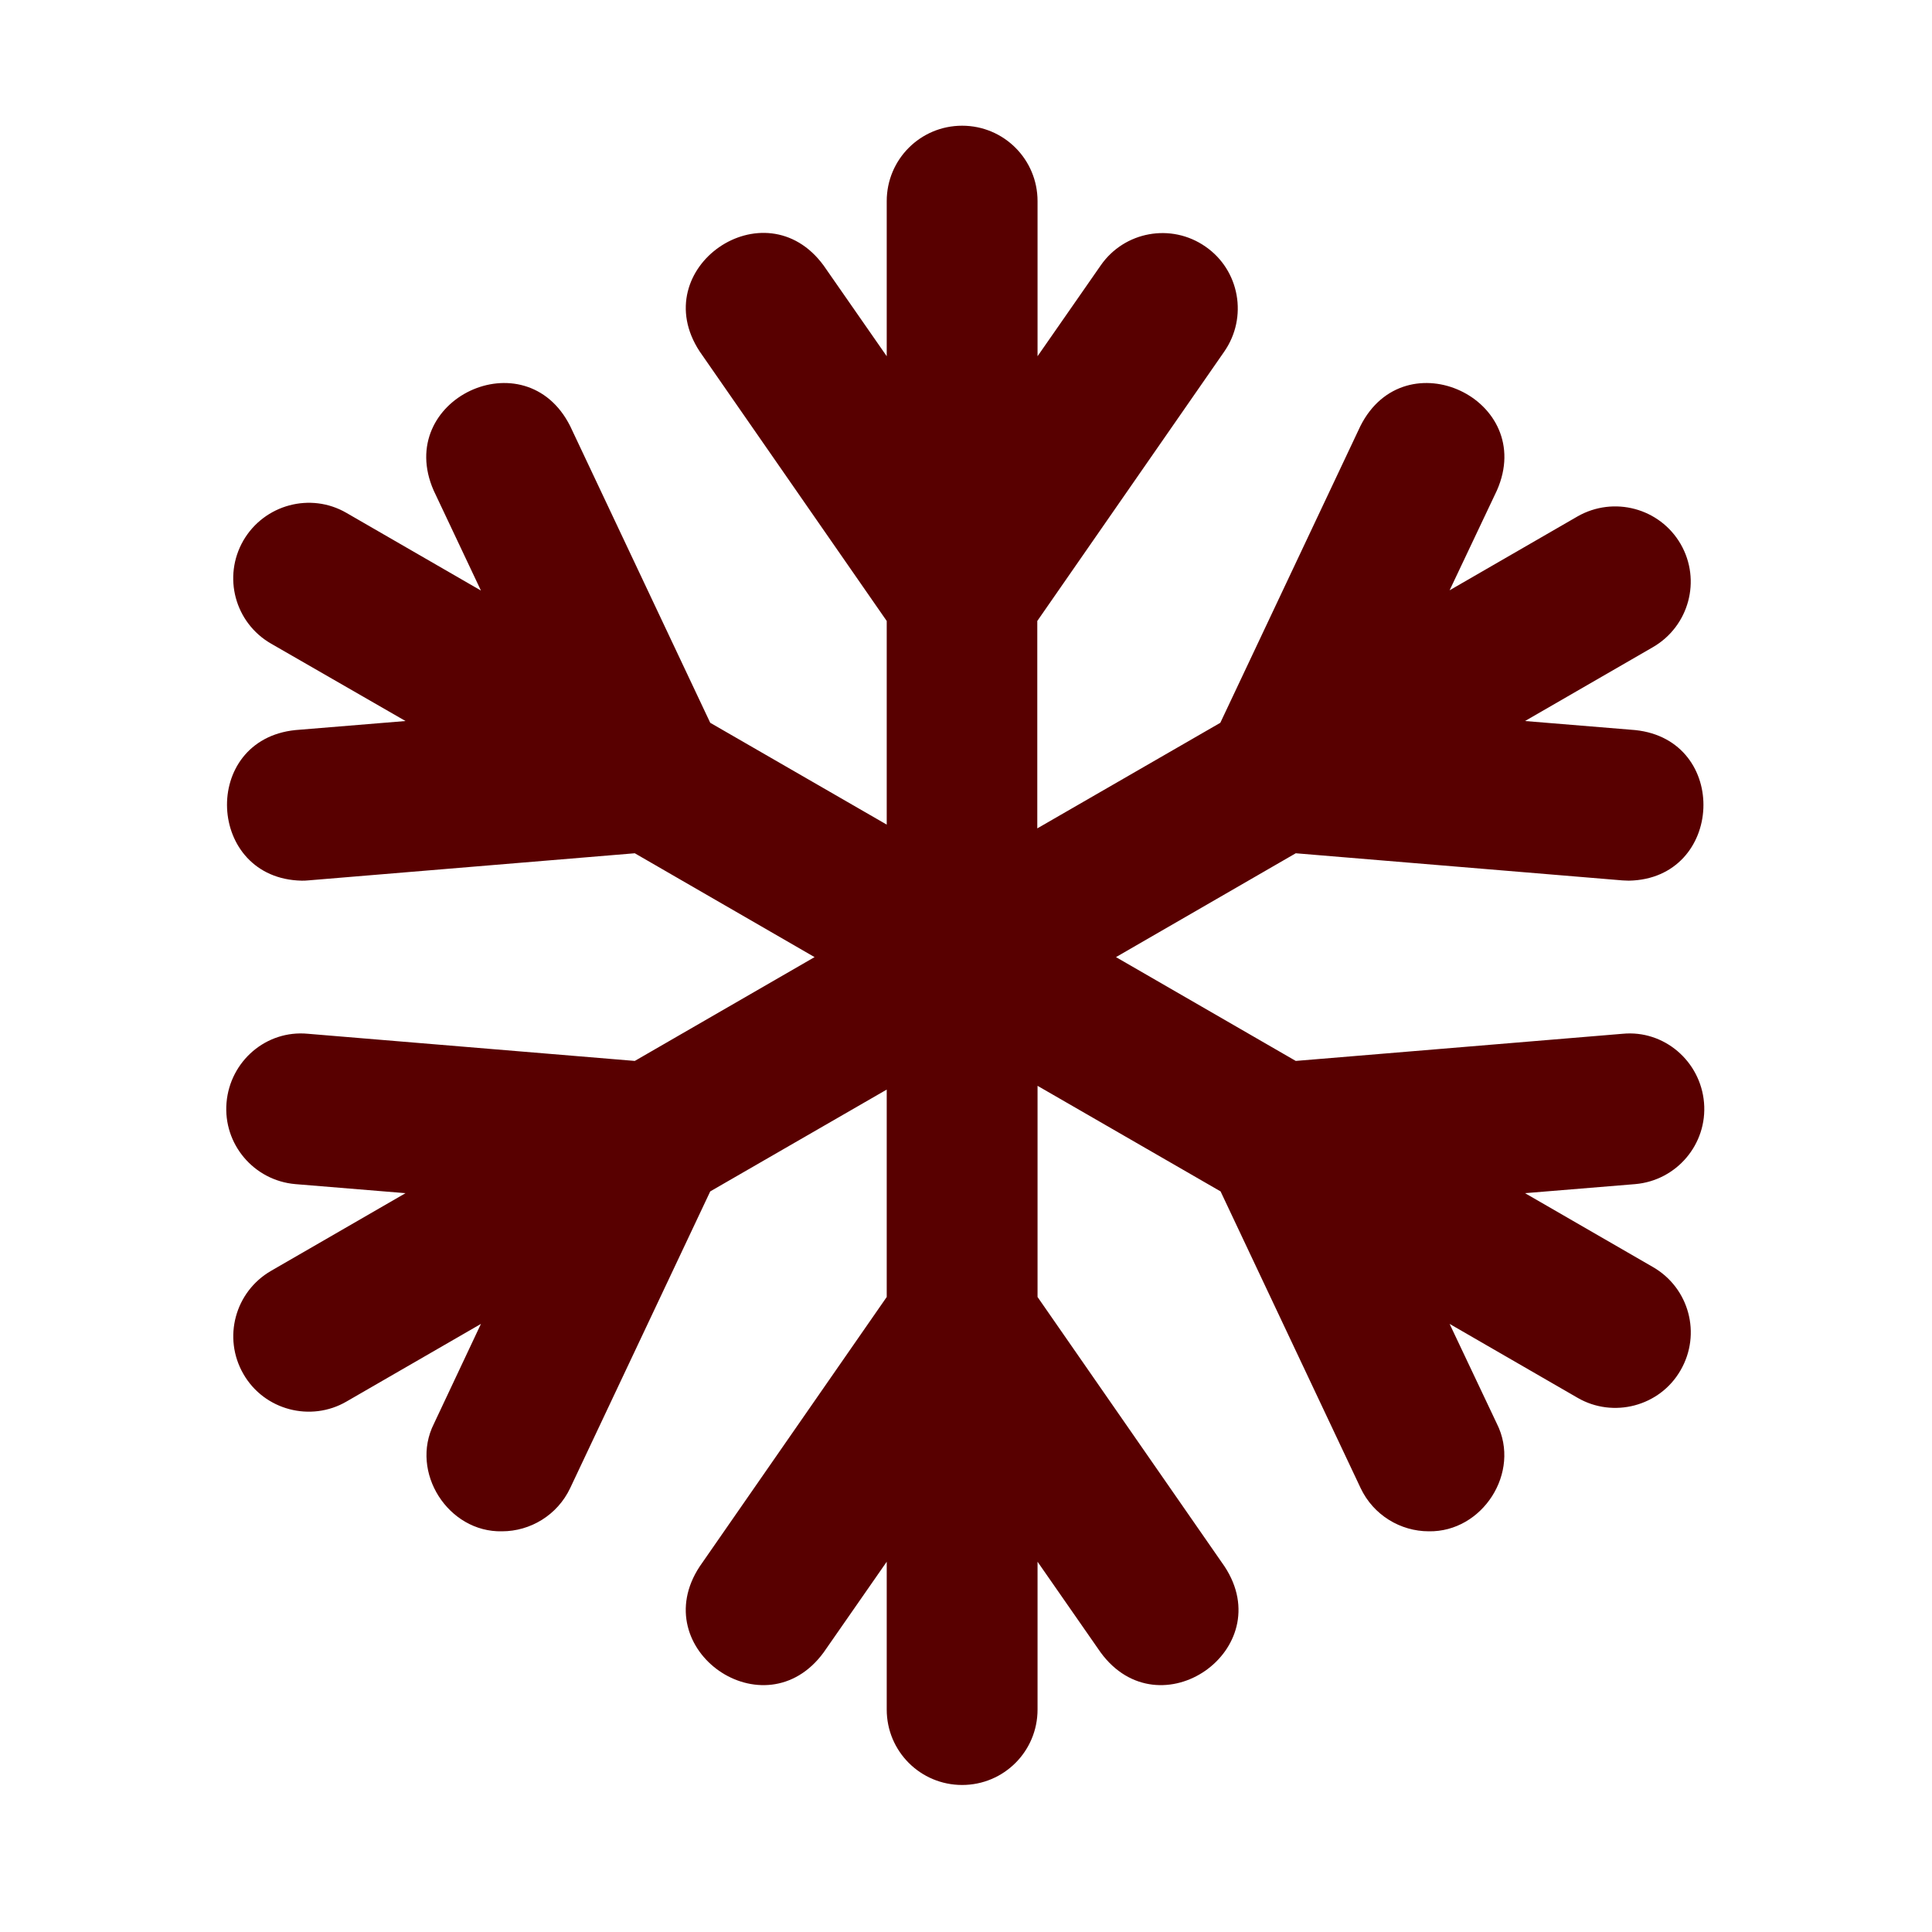 <svg width="60" height="60" viewBox="0 0 60 60" fill="none" xmlns="http://www.w3.org/2000/svg">
<path d="M52.92 34.244C52.811 32.956 51.679 31.98 50.391 32.105L40.241 32.948L34.658 29.724L40.241 26.499L50.391 27.342C50.453 27.342 50.523 27.35 50.586 27.35C53.545 27.295 53.732 22.978 50.781 22.673L47.361 22.392L51.335 20.097C52.452 19.449 52.842 18.02 52.194 16.896C51.546 15.779 50.117 15.397 48.993 16.037L45.019 18.332L46.487 15.233C47.736 12.406 43.637 10.47 42.247 13.234L37.898 22.447L32.214 25.726V19.285L38.023 10.915C38.757 9.853 38.499 8.393 37.438 7.659C36.376 6.918 34.916 7.183 34.182 8.245L32.222 11.063V6.246C32.222 4.95 31.176 3.904 29.88 3.904C28.584 3.904 27.538 4.95 27.538 6.246V11.063L25.578 8.245C23.751 5.754 20.035 8.331 21.729 10.915L27.538 19.285V25.609L22.057 22.447L17.708 13.234C16.318 10.47 12.227 12.406 13.468 15.233L14.936 18.34L10.759 15.928C9.643 15.28 8.206 15.67 7.558 16.786C6.91 17.911 7.293 19.339 8.417 19.988L12.594 22.392L9.174 22.673C6.215 22.978 6.41 27.288 9.369 27.35C9.432 27.35 9.502 27.35 9.565 27.342L19.714 26.499L25.297 29.724L19.714 32.948L9.565 32.105C8.268 31.98 7.144 32.956 7.035 34.244C6.926 35.532 7.886 36.664 9.174 36.774L12.594 37.055L8.417 39.468C7.3 40.115 6.91 41.544 7.558 42.669C8.206 43.801 9.658 44.168 10.759 43.527L14.936 41.115L13.476 44.215C12.719 45.721 13.921 47.595 15.592 47.556C16.466 47.556 17.31 47.056 17.708 46.213L22.057 37L27.538 33.838V40.279L21.729 48.649C20.035 51.226 23.743 53.818 25.578 51.319L27.538 48.501V53.092C27.538 54.388 28.584 55.434 29.88 55.434C31.176 55.434 32.222 54.388 32.222 53.092V48.501L34.182 51.319C36.017 53.818 39.725 51.226 38.031 48.649L32.222 40.279V33.721L37.906 37L42.255 46.213C42.653 47.056 43.496 47.556 44.371 47.556C46.042 47.587 47.244 45.721 46.487 44.215L45.019 41.115L48.993 43.41C50.094 44.05 51.546 43.684 52.194 42.551C52.842 41.427 52.459 39.998 51.335 39.35L47.361 37.055L50.781 36.774C52.069 36.664 53.029 35.532 52.92 34.244Z" fill="#580000"/>
</svg>
